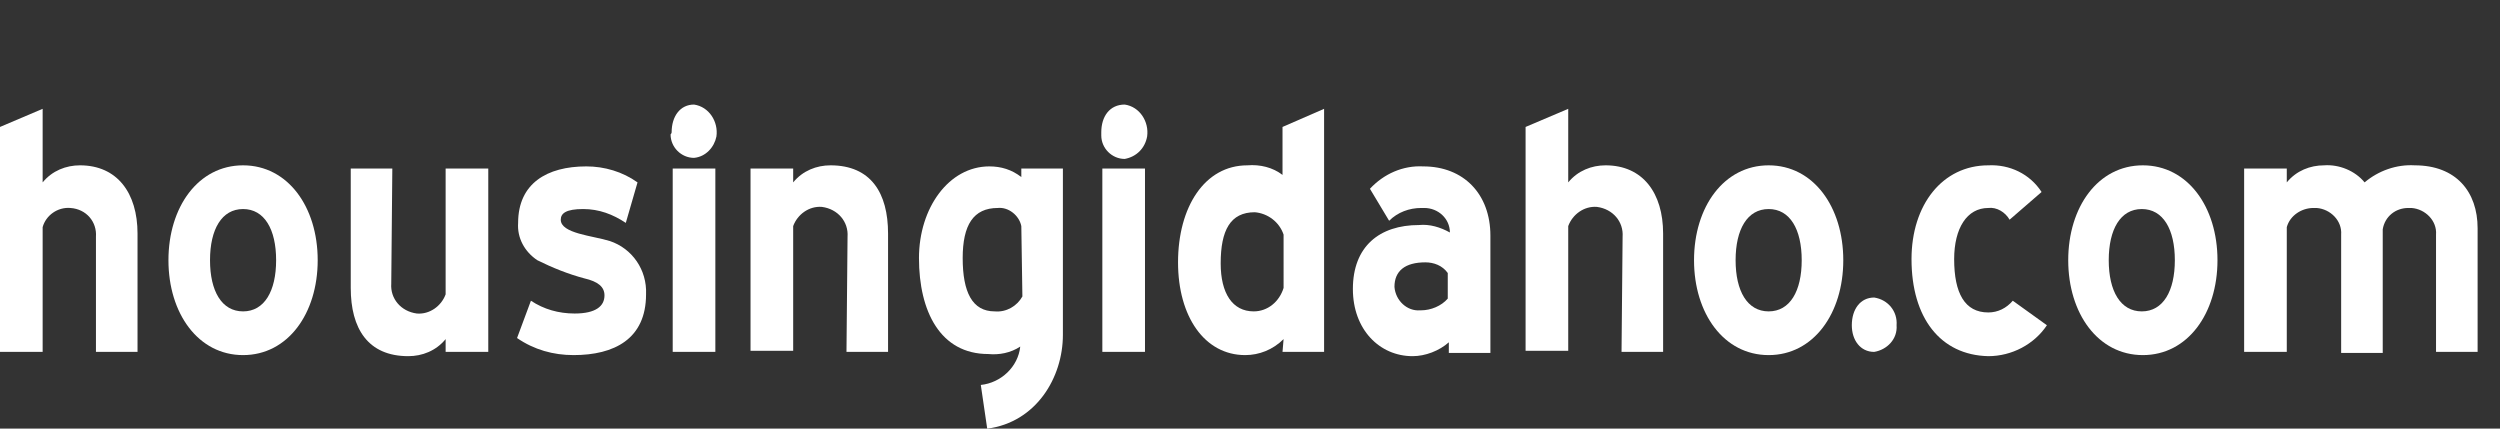 <?xml version="1.0" encoding="utf-8"?>
<!-- Generator: Adobe Illustrator 25.4.1, SVG Export Plug-In . SVG Version: 6.00 Build 0)  -->
<svg version="1.1" id="Group_783" xmlns="http://www.w3.org/2000/svg" xmlns:xlink="http://www.w3.org/1999/xlink" x="0px" y="0px"
	 width="234.5px" height="40.2px" viewBox="0 0 234.5 40.2" style="enable-background:new 0 0 234.5 40.2;" xml:space="preserve">
<rect x="0" y="0" width="234.5" height="40.2" fill="#333333" stroke="none"/>
<style type="text/css">
	.st0{fill:#FFFFFF;}
</style>
<g id="Group_732" transform="translate(0 0)">
	<g id="Group_139">
		<g id="Group_138">
			<g id="Group_8" transform="translate(0 9.808)">
				<path id="Path_1" class="st0" d="M9,12.4C9.1,11,8.1,9.8,6.6,9.7C5.4,9.6,4.3,10.4,4,11.5v11.7H0V2.1l4-1.7v6.9
					c0.9-1.1,2.2-1.6,3.5-1.6c3.5,0,5.4,2.6,5.4,6.4v11.1H9L9,12.4z"/>
				<path id="Path_2" class="st0" d="M15.8,14.6c0-5,2.8-8.9,7-8.9s7,3.9,7,8.9s-2.8,8.9-7,8.9S15.8,19.6,15.8,14.6 M25.9,14.6
					c0-2.9-1.1-4.8-3.1-4.8s-3.1,1.9-3.1,4.8s1.1,4.8,3.1,4.8S25.9,17.5,25.9,14.6"/>
				<path id="Path_3" class="st0" d="M36.7,16.8c-0.1,1.4,0.9,2.6,2.4,2.8c1.2,0.1,2.3-0.7,2.7-1.8V6h4v17.2h-4V22
					c-0.9,1.1-2.2,1.6-3.5,1.6c-3.8,0-5.4-2.6-5.4-6.4V6h3.9L36.7,16.8z"/>
				<path id="Path_4" class="st0" d="M49.8,18.4c1.2,0.8,2.6,1.2,4.1,1.2c2,0,2.8-0.7,2.8-1.7c0-0.8-0.6-1.3-1.9-1.6
					c-1.5-0.4-3-1-4.4-1.7c-1.2-0.8-1.9-2.1-1.8-3.5c0-3.7,2.7-5.3,6.4-5.3c1.7,0,3.4,0.5,4.8,1.5l-1.1,3.8c-1.2-0.8-2.5-1.3-4-1.3
					c-1.6,0-2.1,0.4-2.1,1c0,1.3,3,1.5,4.6,2c2.1,0.7,3.5,2.7,3.4,5c0,4.2-3,5.7-6.8,5.7c-1.9,0-3.7-0.5-5.3-1.6L49.8,18.4z"/>
				<path id="Path_5" class="st0" d="M63,2.6C63,1.1,63.8,0,65.1,0c1.4,0.2,2.3,1.6,2.1,3C67,4,66.2,4.9,65.1,5
					c-1.2,0-2.2-1-2.2-2.2c0,0,0,0,0,0C63,2.7,63,2.6,63,2.6 M63.1,6h4v17.2h-4V6z"/>
				<path id="Path_6" class="st0" d="M79.5,12.4c0.1-1.4-0.9-2.6-2.4-2.8c-1.2-0.1-2.3,0.7-2.7,1.8v11.7h-4V6h4v1.3
					c0.9-1.1,2.2-1.6,3.5-1.6c3.8,0,5.4,2.6,5.4,6.4v11.1h-3.9L79.5,12.4z"/>
				<path id="Path_7" class="st0" d="M92,26.3c1.9-0.2,3.5-1.7,3.7-3.6c-0.9,0.6-2,0.8-3,0.7c-4.5,0-6.5-4-6.5-9
					c0-4.7,2.8-8.6,6.6-8.6c1.1,0,2.1,0.3,3,1V6h3.9v15.6c0,4-2.5,8.2-7.1,8.8L92,26.3z M95.8,11.4c-0.2-1-1.2-1.8-2.2-1.7
					c-2.3,0-3.3,1.6-3.3,4.7c0,3.2,0.9,5,3,5c1.1,0.1,2.1-0.5,2.6-1.4L95.8,11.4z"/>
				<path id="Path_8" class="st0" d="M103.3,2.6c0-1.5,0.8-2.6,2.2-2.6c1.4,0.2,2.3,1.6,2.1,3c-0.2,1.1-1,1.9-2.1,2.1
					c-1.2,0-2.2-1-2.2-2.2c0,0,0,0,0,0C103.3,2.7,103.3,2.6,103.3,2.6 M103.4,6h4v17.2h-4L103.4,6z"/>
				<path id="Path_9" class="st0" d="M120.4,22c-1,1-2.3,1.5-3.6,1.5c-3.8,0-6.3-3.6-6.3-8.7c0-5.2,2.5-9.1,6.5-9.1
					c1.2-0.1,2.4,0.2,3.3,0.9V2.1l3.9-1.7v22.8h-3.9L120.4,22z M120.4,12.2c-0.4-1.2-1.5-2-2.7-2.1c-2.3,0-3.2,1.7-3.2,4.8
					c0,2.8,1.1,4.5,3.1,4.5c1.3,0,2.4-0.9,2.8-2.2L120.4,12.2z"/>
				<path id="Path_10" class="st0" d="M135.9,22.3c-0.9,0.8-2.2,1.3-3.4,1.3c-3.1,0-5.6-2.5-5.6-6.3c0-4,2.5-6,6.2-6
					c1-0.1,2,0.2,2.9,0.7c0-1.3-1.1-2.3-2.4-2.3c0,0,0,0,0,0c-0.1,0-0.2,0-0.3,0c-1.1,0-2.2,0.4-3,1.2l-1.8-3c1.3-1.4,3.1-2.2,5-2.1
					c3.8,0,6.3,2.6,6.3,6.5v11h-3.9L135.9,22.3z M135.8,15.8c-0.5-0.7-1.3-1-2.1-1c-1.9,0-2.9,0.8-2.9,2.3c0.1,1.3,1.2,2.3,2.4,2.2
					l0,0c0,0,0.1,0,0.1,0c0.9,0,1.9-0.4,2.5-1.1L135.8,15.8z"/>
				<path id="Path_11" class="st0" d="M152.2,12.4c0.1-1.4-0.9-2.6-2.4-2.8c-1.2-0.1-2.3,0.7-2.7,1.8v11.7h-4V2.1l4-1.7v6.9
					c0.9-1.1,2.2-1.6,3.5-1.6c3.5,0,5.4,2.6,5.4,6.4v11.1h-3.9L152.2,12.4z"/>
				<path id="Path_12" class="st0" d="M158.9,14.6c0-5,2.8-8.9,7-8.9s7,3.9,7,8.9s-2.8,8.9-7,8.9S158.9,19.6,158.9,14.6 M169,14.6
					c0-2.9-1.1-4.8-3.1-4.8s-3.1,1.9-3.1,4.8s1.1,4.8,3.1,4.8S169,17.5,169,14.6"/>
				<path id="Path_13" class="st0" d="M173.7,20.7c0-1.5,0.8-2.6,2.1-2.6c1.3,0.2,2.2,1.3,2.1,2.6c0.1,1.3-0.9,2.3-2.1,2.5
					C174.5,23.2,173.7,22.1,173.7,20.7"/>
				<path id="Path_14" class="st0" d="M179.3,14.5c0-5.1,2.9-8.8,7.2-8.8c2-0.1,3.9,0.8,5,2.5l-3,2.6c-0.4-0.7-1.2-1.2-2-1.1
					c-2,0-3.2,1.9-3.2,4.8c0,3.2,1,5,3.2,5c0.9,0,1.7-0.4,2.3-1.1l3.2,2.3c-1.2,1.8-3.3,2.9-5.5,2.9C182,23.5,179.3,20,179.3,14.5"
					/>
				<path id="Path_15" class="st0" d="M194,14.6c0-5,2.8-8.9,7-8.9s7,3.9,7,8.9s-2.8,8.9-7,8.9S194,19.6,194,14.6 M204,14.6
					c0-2.9-1.1-4.8-3.1-4.8s-3.1,1.9-3.1,4.8s1.1,4.8,3.1,4.8S204,17.5,204,14.6"/>
				<path id="Path_16" class="st0" d="M219.6,12.2c0.1-1.3-1-2.4-2.3-2.5c-0.1,0-0.2,0-0.3,0c-1.1,0-2.2,0.7-2.5,1.8v11.7h-4V6h4
					v1.3c0.9-1.1,2.2-1.6,3.5-1.6c1.4-0.1,2.9,0.5,3.8,1.6c1.3-1.1,3-1.7,4.7-1.6c3.9,0,5.9,2.5,5.9,5.9v11.6h-3.9V12.2
					c0.1-1.3-1-2.4-2.3-2.5c-0.1,0-0.2,0-0.3,0c-1.2,0-2.2,0.8-2.4,2v11.6h-3.9L219.6,12.2z"/>
			</g>
		</g>
	</g>
</g>
</svg>
